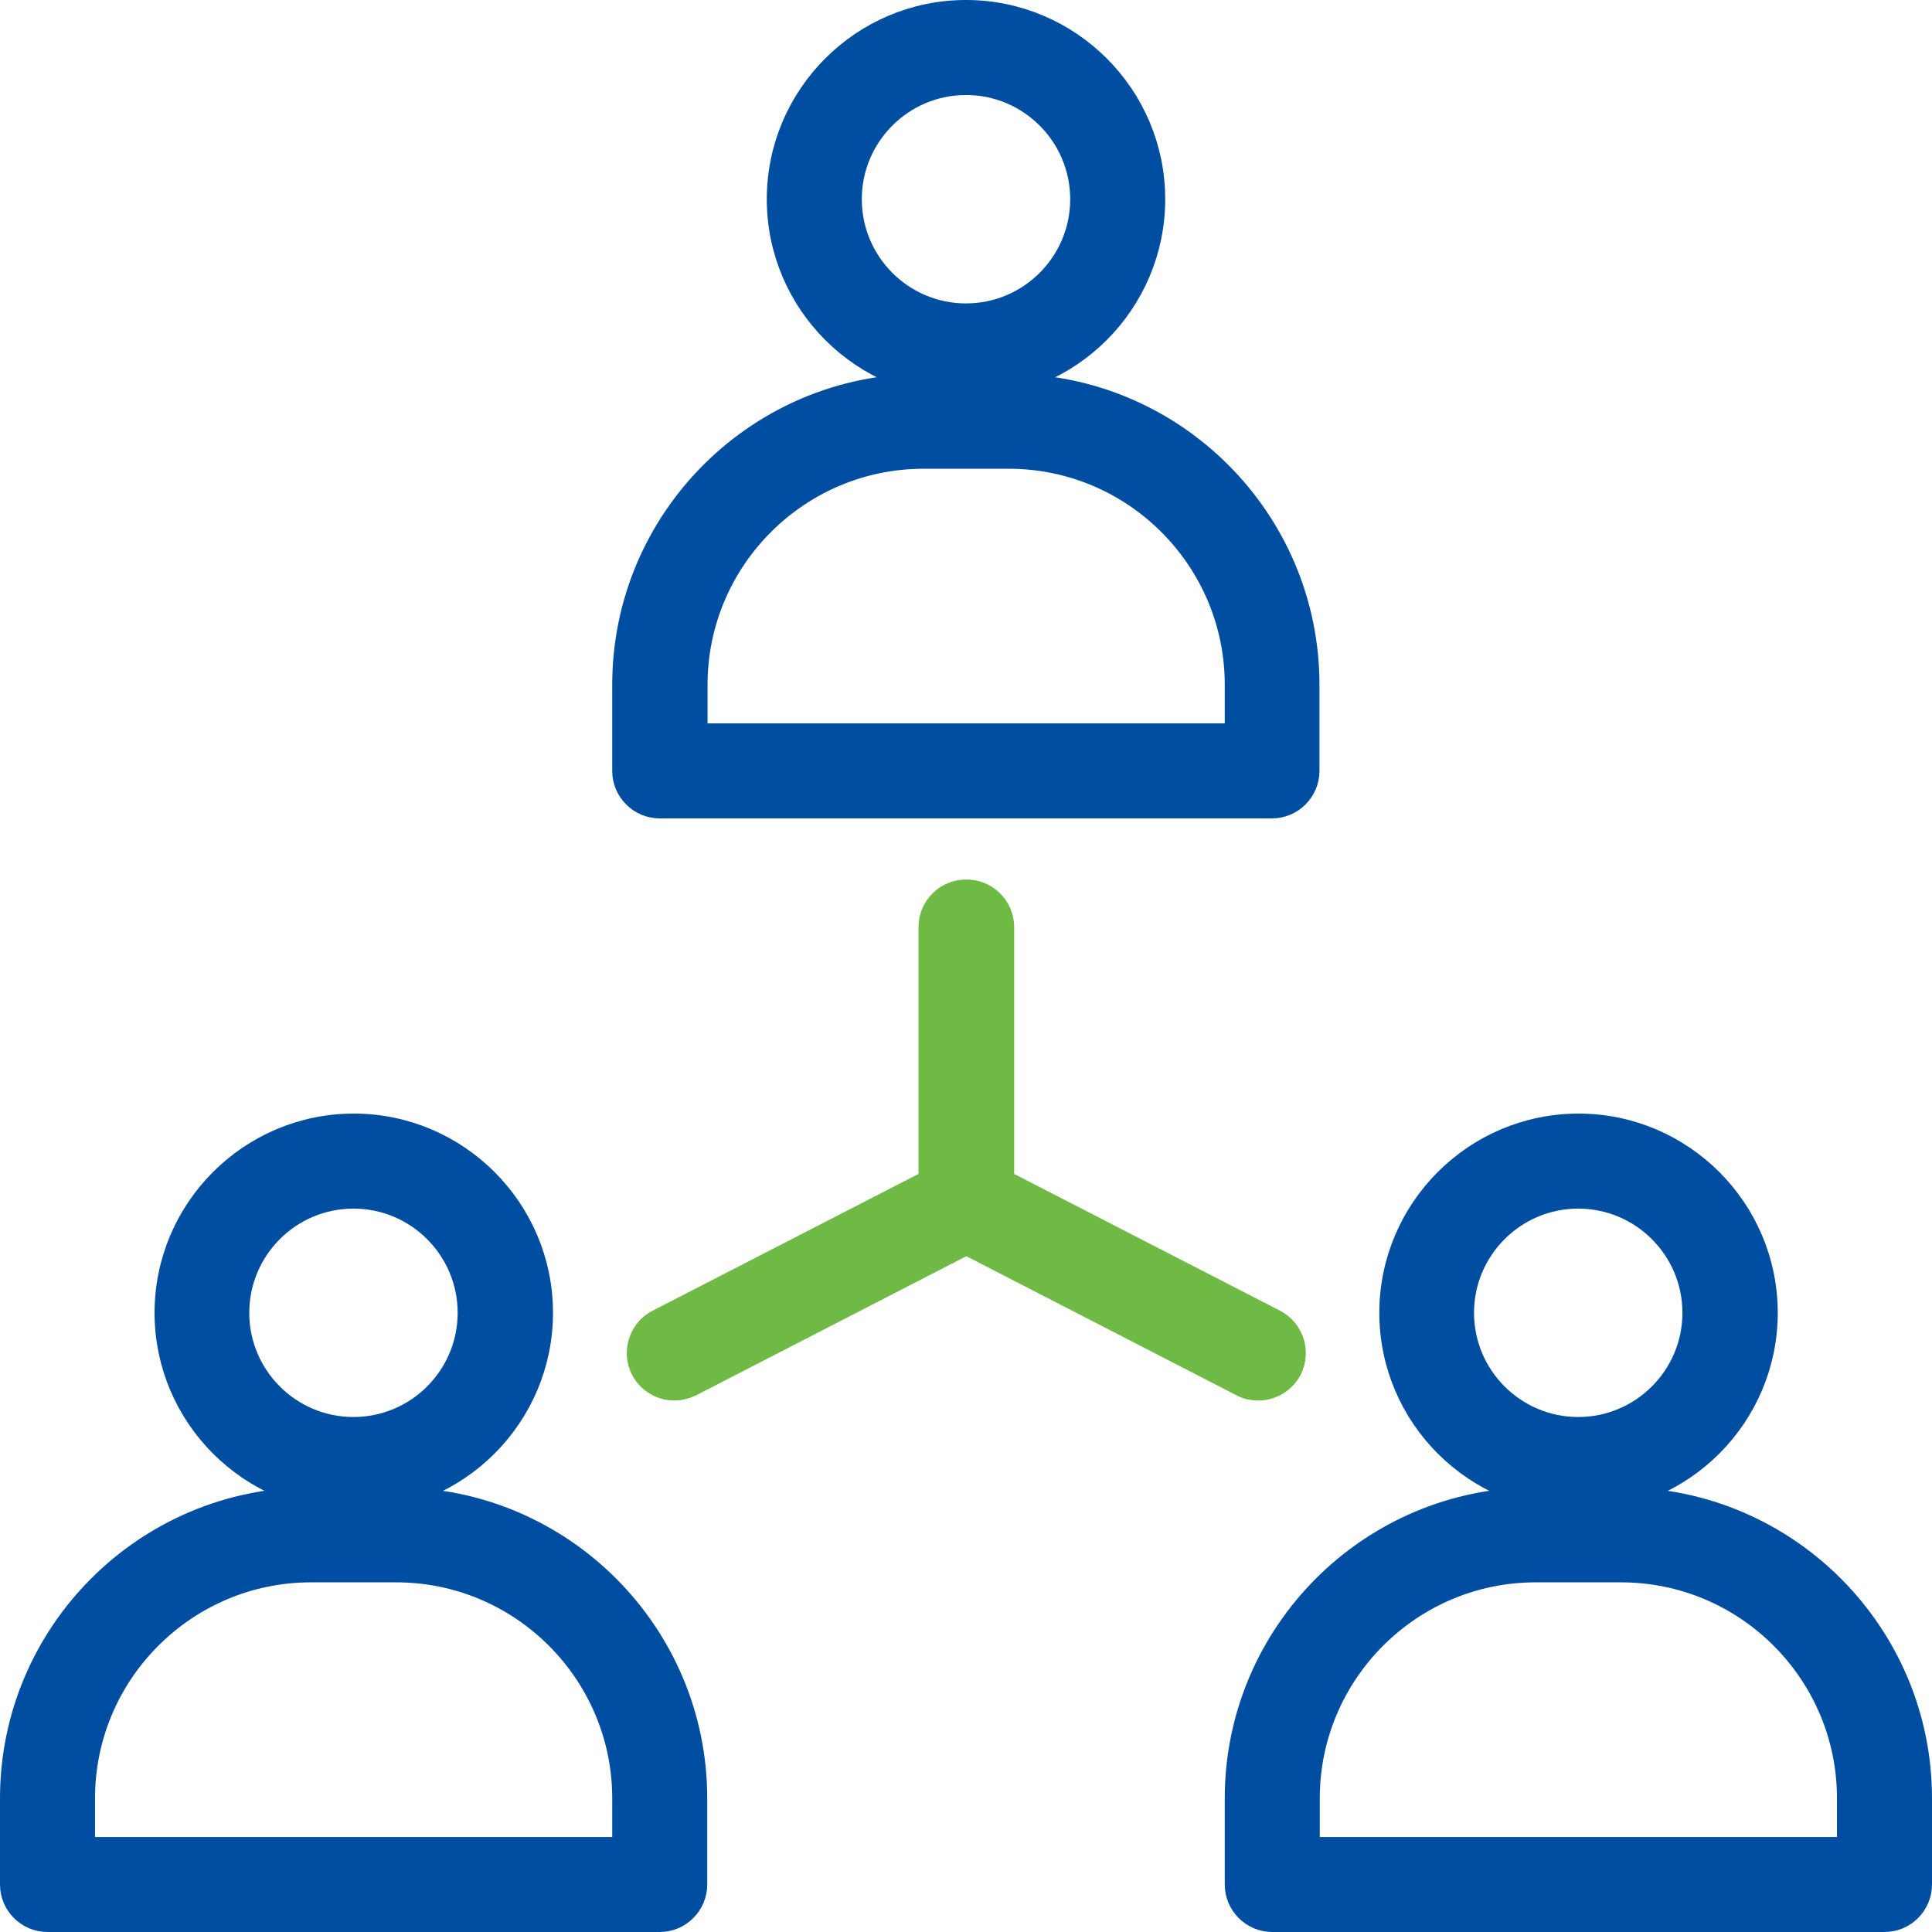 <?xml version="1.0" encoding="UTF-8"?>
<svg id="_レイヤー_2" data-name="レイヤー 2" xmlns="http://www.w3.org/2000/svg" viewBox="0 0 61 61">
  <defs>
    <style>
      .cls-1 {
        fill: #004ea2;
        stroke: #004ea2;
      }

      .cls-1, .cls-2 {
        stroke-miterlimit: 10;
      }

      .cls-2 {
        fill: #6eba44;
        stroke: #6eba44;
      }
    </style>
  </defs>
  <g id="Layer_1" data-name="Layer 1">
    <path class="cls-1" d="M20.83,60.5c.55,0,1-.45,1-1v-2.72c0-5.14-4.18-9.32-9.32-9.32h-2.69c-5.14,0-9.32,4.18-9.32,9.32v2.72c0,.55.45,1,1,1h19.33ZM2.5,56.78c0-4.04,3.29-7.32,7.32-7.32h2.69c4.04,0,7.32,3.29,7.32,7.32v1.72H2.5v-1.72Z"/>
    <path class="cls-1" d="M16.96,41.45c0-3.19-2.6-5.79-5.79-5.79s-5.79,2.6-5.79,5.79,2.6,5.79,5.79,5.79,5.79-2.6,5.79-5.79ZM7.37,41.45c0-2.09,1.7-3.79,3.79-3.79s3.79,1.7,3.79,3.79-1.7,3.79-3.79,3.79-3.79-1.7-3.79-3.79Z"/>
    <path class="cls-1" d="M51.18,47.46h-2.69c-5.14,0-9.32,4.18-9.32,9.32v2.72c0,.55.45,1,1,1h19.33c.55,0,1-.45,1-1v-2.72c0-5.14-4.18-9.32-9.32-9.32ZM58.5,58.5h-17.33v-1.72c0-4.04,3.29-7.32,7.32-7.32h2.69c4.04,0,7.32,3.29,7.32,7.32v1.72Z"/>
    <path class="cls-1" d="M55.63,41.45c0-3.19-2.6-5.79-5.79-5.79s-5.79,2.6-5.79,5.79,2.6,5.79,5.79,5.79,5.79-2.6,5.79-5.79ZM46.04,41.45c0-2.09,1.7-3.79,3.79-3.79s3.79,1.7,3.79,3.79-1.7,3.79-3.79,3.79-3.79-1.7-3.79-3.79Z"/>
    <path class="cls-1" d="M19.83,21.62v2.72c0,.55.45,1,1,1h19.33c.55,0,1-.45,1-1v-2.72c0-5.14-4.18-9.32-9.32-9.32h-2.69c-5.14,0-9.32,4.18-9.32,9.32ZM29.16,14.3h2.69c4.04,0,7.32,3.29,7.32,7.32v1.72h-17.33v-1.72c0-4.04,3.29-7.32,7.32-7.32Z"/>
    <path class="cls-1" d="M36.29,6.29c0-3.19-2.6-5.79-5.79-5.79s-5.79,2.6-5.79,5.79,2.6,5.79,5.79,5.79,5.79-2.6,5.79-5.79ZM26.71,6.29c0-2.09,1.7-3.79,3.79-3.79s3.79,1.7,3.79,3.79-1.7,3.79-3.79,3.79-3.79-1.7-3.79-3.79Z"/>
    <path class="cls-2" d="M30.5,28.27c-.55,0-1,.45-1,1v8.1l-8.67,4.46c-.49.25-.68.86-.43,1.35.18.34.53.54.89.54.15,0,.31-.04.46-.11l8.76-4.51,8.76,4.51c.15.08.3.11.46.11.36,0,.71-.2.89-.54.25-.49.06-1.09-.43-1.35l-8.67-4.46v-8.1c0-.55-.45-1-1-1Z"/>
  </g>
</svg>